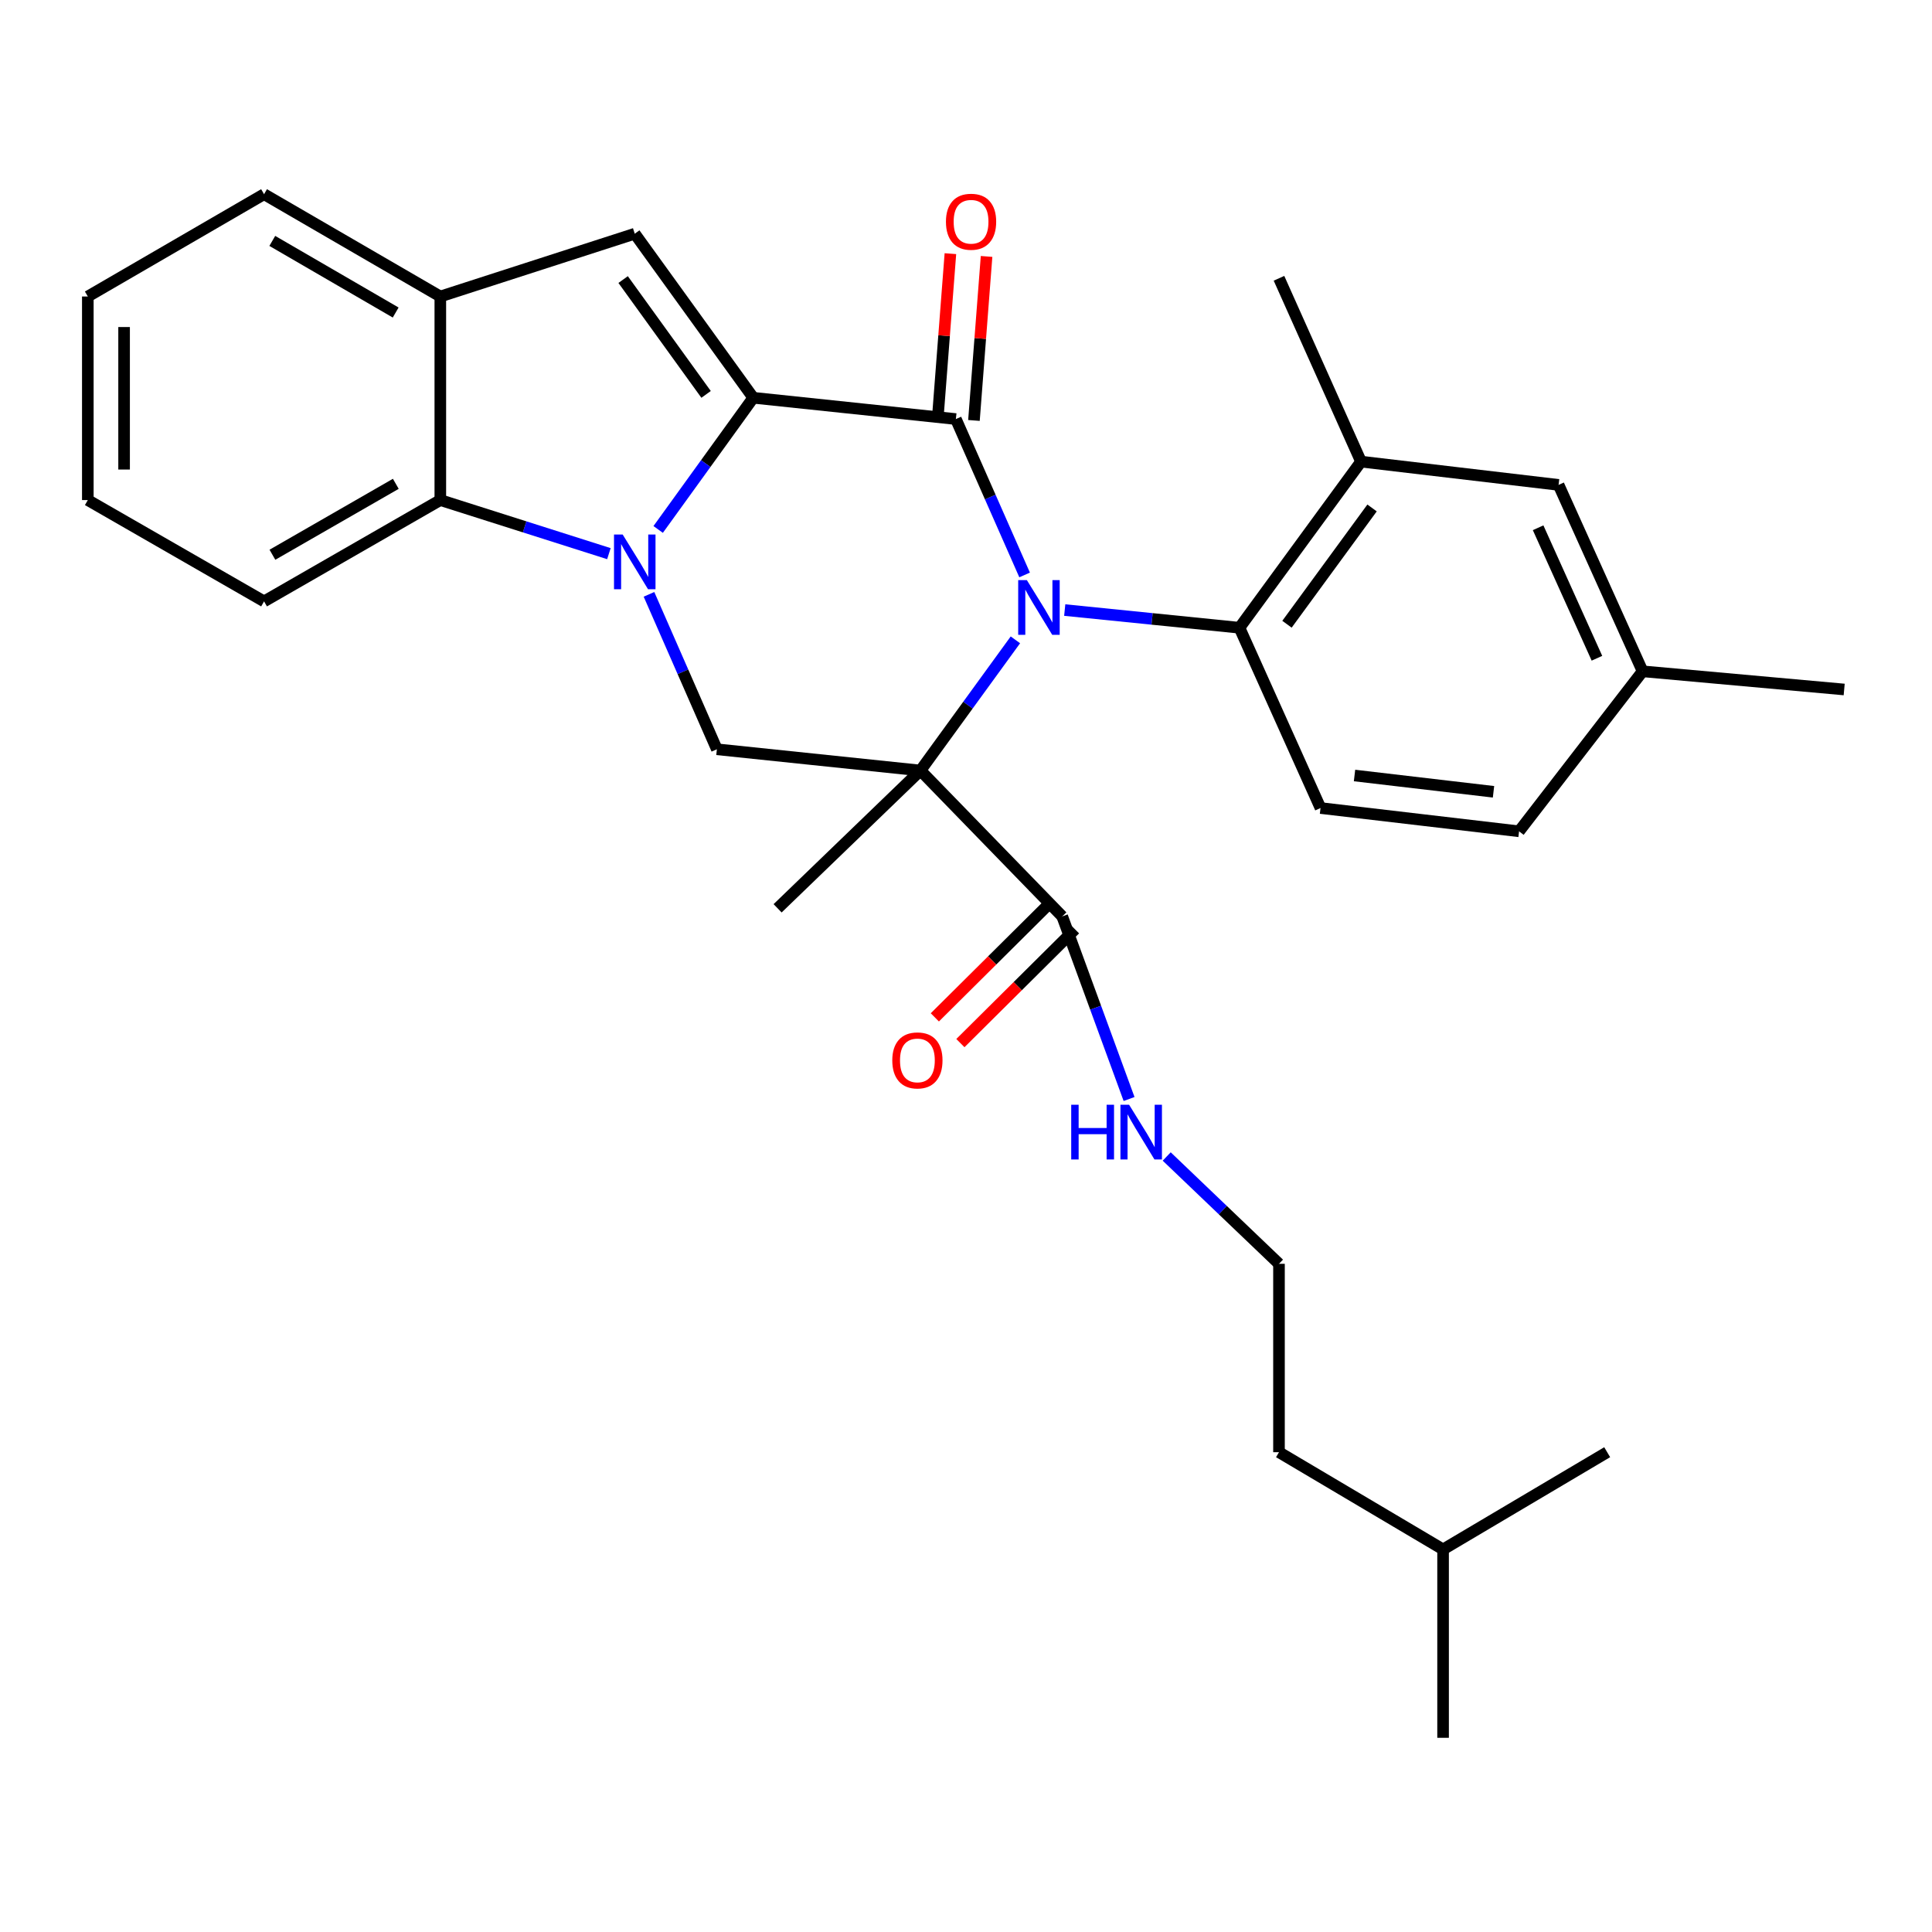 <?xml version='1.0' encoding='iso-8859-1'?>
<svg version='1.1' baseProfile='full'
              xmlns='http://www.w3.org/2000/svg'
                      xmlns:rdkit='http://www.rdkit.org/xml'
                      xmlns:xlink='http://www.w3.org/1999/xlink'
                  xml:space='preserve'
width='1000px' height='1000px' viewBox='0 0 1000 1000'>
<!-- END OF HEADER -->
<rect style='opacity:1.0;fill:#FFFFFF;stroke:none' width='1000' height='1000' x='0' y='0'> </rect>
<path class='bond-0' d='M 525.57,331.185 L 500.994,365.001' style='fill:none;fill-rule:evenodd;stroke:#0000FF;stroke-width:6px;stroke-linecap:butt;stroke-linejoin:miter;stroke-opacity:1' />
<path class='bond-0' d='M 500.994,365.001 L 476.417,398.817' style='fill:none;fill-rule:evenodd;stroke:#000000;stroke-width:6px;stroke-linecap:butt;stroke-linejoin:miter;stroke-opacity:1' />
<path class='bond-3' d='M 530.337,297.592 L 512.546,257.249' style='fill:none;fill-rule:evenodd;stroke:#0000FF;stroke-width:6px;stroke-linecap:butt;stroke-linejoin:miter;stroke-opacity:1' />
<path class='bond-3' d='M 512.546,257.249 L 494.754,216.905' style='fill:none;fill-rule:evenodd;stroke:#000000;stroke-width:6px;stroke-linecap:butt;stroke-linejoin:miter;stroke-opacity:1' />
<path class='bond-6' d='M 551.105,315.767 L 596.326,320.343' style='fill:none;fill-rule:evenodd;stroke:#0000FF;stroke-width:6px;stroke-linecap:butt;stroke-linejoin:miter;stroke-opacity:1' />
<path class='bond-6' d='M 596.326,320.343 L 641.547,324.92' style='fill:none;fill-rule:evenodd;stroke:#000000;stroke-width:6px;stroke-linecap:butt;stroke-linejoin:miter;stroke-opacity:1' />
<path class='bond-4' d='M 476.417,398.817 L 371.052,387.824' style='fill:none;fill-rule:evenodd;stroke:#000000;stroke-width:6px;stroke-linecap:butt;stroke-linejoin:miter;stroke-opacity:1' />
<path class='bond-8' d='M 476.417,398.817 L 549.804,474.331' style='fill:none;fill-rule:evenodd;stroke:#000000;stroke-width:6px;stroke-linecap:butt;stroke-linejoin:miter;stroke-opacity:1' />
<path class='bond-16' d='M 476.417,398.817 L 402.489,470.139' style='fill:none;fill-rule:evenodd;stroke:#000000;stroke-width:6px;stroke-linecap:butt;stroke-linejoin:miter;stroke-opacity:1' />
<path class='bond-1' d='M 389.889,205.881 L 494.754,216.905' style='fill:none;fill-rule:evenodd;stroke:#000000;stroke-width:6px;stroke-linecap:butt;stroke-linejoin:miter;stroke-opacity:1' />
<path class='bond-2' d='M 389.889,205.881 L 365.278,239.962' style='fill:none;fill-rule:evenodd;stroke:#000000;stroke-width:6px;stroke-linecap:butt;stroke-linejoin:miter;stroke-opacity:1' />
<path class='bond-2' d='M 365.278,239.962 L 340.666,274.044' style='fill:none;fill-rule:evenodd;stroke:#0000FF;stroke-width:6px;stroke-linecap:butt;stroke-linejoin:miter;stroke-opacity:1' />
<path class='bond-5' d='M 389.889,205.881 L 328.549,120.969' style='fill:none;fill-rule:evenodd;stroke:#000000;stroke-width:6px;stroke-linecap:butt;stroke-linejoin:miter;stroke-opacity:1' />
<path class='bond-5' d='M 365.469,204.138 L 322.532,144.699' style='fill:none;fill-rule:evenodd;stroke:#000000;stroke-width:6px;stroke-linecap:butt;stroke-linejoin:miter;stroke-opacity:1' />
<path class='bond-7' d='M 315.169,286.571 L 271.539,272.702' style='fill:none;fill-rule:evenodd;stroke:#0000FF;stroke-width:6px;stroke-linecap:butt;stroke-linejoin:miter;stroke-opacity:1' />
<path class='bond-7' d='M 271.539,272.702 L 227.909,258.834' style='fill:none;fill-rule:evenodd;stroke:#000000;stroke-width:6px;stroke-linecap:butt;stroke-linejoin:miter;stroke-opacity:1' />
<path class='bond-30' d='M 335.914,307.631 L 353.483,347.728' style='fill:none;fill-rule:evenodd;stroke:#0000FF;stroke-width:6px;stroke-linecap:butt;stroke-linejoin:miter;stroke-opacity:1' />
<path class='bond-30' d='M 353.483,347.728 L 371.052,387.824' style='fill:none;fill-rule:evenodd;stroke:#000000;stroke-width:6px;stroke-linecap:butt;stroke-linejoin:miter;stroke-opacity:1' />
<path class='bond-11' d='M 504.113,217.625 L 507.379,175.179' style='fill:none;fill-rule:evenodd;stroke:#000000;stroke-width:6px;stroke-linecap:butt;stroke-linejoin:miter;stroke-opacity:1' />
<path class='bond-11' d='M 507.379,175.179 L 510.645,132.733' style='fill:none;fill-rule:evenodd;stroke:#FF0000;stroke-width:6px;stroke-linecap:butt;stroke-linejoin:miter;stroke-opacity:1' />
<path class='bond-11' d='M 485.394,216.185 L 488.66,173.739' style='fill:none;fill-rule:evenodd;stroke:#000000;stroke-width:6px;stroke-linecap:butt;stroke-linejoin:miter;stroke-opacity:1' />
<path class='bond-11' d='M 488.66,173.739 L 491.926,131.293' style='fill:none;fill-rule:evenodd;stroke:#FF0000;stroke-width:6px;stroke-linecap:butt;stroke-linejoin:miter;stroke-opacity:1' />
<path class='bond-9' d='M 328.549,120.969 L 227.909,153.469' style='fill:none;fill-rule:evenodd;stroke:#000000;stroke-width:6px;stroke-linecap:butt;stroke-linejoin:miter;stroke-opacity:1' />
<path class='bond-10' d='M 641.547,324.92 L 704.462,238.934' style='fill:none;fill-rule:evenodd;stroke:#000000;stroke-width:6px;stroke-linecap:butt;stroke-linejoin:miter;stroke-opacity:1' />
<path class='bond-10' d='M 666.136,323.108 L 710.176,262.918' style='fill:none;fill-rule:evenodd;stroke:#000000;stroke-width:6px;stroke-linecap:butt;stroke-linejoin:miter;stroke-opacity:1' />
<path class='bond-12' d='M 641.547,324.92 L 683.497,418.238' style='fill:none;fill-rule:evenodd;stroke:#000000;stroke-width:6px;stroke-linecap:butt;stroke-linejoin:miter;stroke-opacity:1' />
<path class='bond-20' d='M 227.909,258.834 L 136.677,311.277' style='fill:none;fill-rule:evenodd;stroke:#000000;stroke-width:6px;stroke-linecap:butt;stroke-linejoin:miter;stroke-opacity:1' />
<path class='bond-20' d='M 204.868,250.424 L 141.005,287.134' style='fill:none;fill-rule:evenodd;stroke:#000000;stroke-width:6px;stroke-linecap:butt;stroke-linejoin:miter;stroke-opacity:1' />
<path class='bond-32' d='M 227.909,258.834 L 227.909,153.469' style='fill:none;fill-rule:evenodd;stroke:#000000;stroke-width:6px;stroke-linecap:butt;stroke-linejoin:miter;stroke-opacity:1' />
<path class='bond-14' d='M 543.189,467.671 L 513.529,497.129' style='fill:none;fill-rule:evenodd;stroke:#000000;stroke-width:6px;stroke-linecap:butt;stroke-linejoin:miter;stroke-opacity:1' />
<path class='bond-14' d='M 513.529,497.129 L 483.869,526.587' style='fill:none;fill-rule:evenodd;stroke:#FF0000;stroke-width:6px;stroke-linecap:butt;stroke-linejoin:miter;stroke-opacity:1' />
<path class='bond-14' d='M 556.419,480.992 L 526.759,510.45' style='fill:none;fill-rule:evenodd;stroke:#000000;stroke-width:6px;stroke-linecap:butt;stroke-linejoin:miter;stroke-opacity:1' />
<path class='bond-14' d='M 526.759,510.45 L 497.099,539.907' style='fill:none;fill-rule:evenodd;stroke:#FF0000;stroke-width:6px;stroke-linecap:butt;stroke-linejoin:miter;stroke-opacity:1' />
<path class='bond-15' d='M 549.804,474.331 L 567.105,521.587' style='fill:none;fill-rule:evenodd;stroke:#000000;stroke-width:6px;stroke-linecap:butt;stroke-linejoin:miter;stroke-opacity:1' />
<path class='bond-15' d='M 567.105,521.587 L 584.407,568.843' style='fill:none;fill-rule:evenodd;stroke:#0000FF;stroke-width:6px;stroke-linecap:butt;stroke-linejoin:miter;stroke-opacity:1' />
<path class='bond-21' d='M 227.909,153.469 L 136.677,100.515' style='fill:none;fill-rule:evenodd;stroke:#000000;stroke-width:6px;stroke-linecap:butt;stroke-linejoin:miter;stroke-opacity:1' />
<path class='bond-21' d='M 204.8,161.763 L 140.937,124.696' style='fill:none;fill-rule:evenodd;stroke:#000000;stroke-width:6px;stroke-linecap:butt;stroke-linejoin:miter;stroke-opacity:1' />
<path class='bond-13' d='M 704.462,238.934 L 806.719,250.98' style='fill:none;fill-rule:evenodd;stroke:#000000;stroke-width:6px;stroke-linecap:butt;stroke-linejoin:miter;stroke-opacity:1' />
<path class='bond-22' d='M 704.462,238.934 L 662.001,144.04' style='fill:none;fill-rule:evenodd;stroke:#000000;stroke-width:6px;stroke-linecap:butt;stroke-linejoin:miter;stroke-opacity:1' />
<path class='bond-17' d='M 683.497,418.238 L 786.266,430.285' style='fill:none;fill-rule:evenodd;stroke:#000000;stroke-width:6px;stroke-linecap:butt;stroke-linejoin:miter;stroke-opacity:1' />
<path class='bond-17' d='M 701.098,401.399 L 773.036,409.831' style='fill:none;fill-rule:evenodd;stroke:#000000;stroke-width:6px;stroke-linecap:butt;stroke-linejoin:miter;stroke-opacity:1' />
<path class='bond-31' d='M 806.719,250.98 L 850.213,347.47' style='fill:none;fill-rule:evenodd;stroke:#000000;stroke-width:6px;stroke-linecap:butt;stroke-linejoin:miter;stroke-opacity:1' />
<path class='bond-31' d='M 796.127,273.169 L 826.573,340.711' style='fill:none;fill-rule:evenodd;stroke:#000000;stroke-width:6px;stroke-linecap:butt;stroke-linejoin:miter;stroke-opacity:1' />
<path class='bond-19' d='M 603.886,598.599 L 632.944,626.373' style='fill:none;fill-rule:evenodd;stroke:#0000FF;stroke-width:6px;stroke-linecap:butt;stroke-linejoin:miter;stroke-opacity:1' />
<path class='bond-19' d='M 632.944,626.373 L 662.001,654.147' style='fill:none;fill-rule:evenodd;stroke:#000000;stroke-width:6px;stroke-linecap:butt;stroke-linejoin:miter;stroke-opacity:1' />
<path class='bond-18' d='M 786.266,430.285 L 850.213,347.47' style='fill:none;fill-rule:evenodd;stroke:#000000;stroke-width:6px;stroke-linecap:butt;stroke-linejoin:miter;stroke-opacity:1' />
<path class='bond-24' d='M 850.213,347.47 L 954.545,356.878' style='fill:none;fill-rule:evenodd;stroke:#000000;stroke-width:6px;stroke-linecap:butt;stroke-linejoin:miter;stroke-opacity:1' />
<path class='bond-23' d='M 662.001,654.147 L 662.001,751.658' style='fill:none;fill-rule:evenodd;stroke:#000000;stroke-width:6px;stroke-linecap:butt;stroke-linejoin:miter;stroke-opacity:1' />
<path class='bond-26' d='M 136.677,311.277 L 45.455,258.834' style='fill:none;fill-rule:evenodd;stroke:#000000;stroke-width:6px;stroke-linecap:butt;stroke-linejoin:miter;stroke-opacity:1' />
<path class='bond-29' d='M 136.677,100.515 L 45.455,153.469' style='fill:none;fill-rule:evenodd;stroke:#000000;stroke-width:6px;stroke-linecap:butt;stroke-linejoin:miter;stroke-opacity:1' />
<path class='bond-25' d='M 662.001,751.658 L 746.934,801.973' style='fill:none;fill-rule:evenodd;stroke:#000000;stroke-width:6px;stroke-linecap:butt;stroke-linejoin:miter;stroke-opacity:1' />
<path class='bond-27' d='M 746.934,801.973 L 831.877,751.658' style='fill:none;fill-rule:evenodd;stroke:#000000;stroke-width:6px;stroke-linecap:butt;stroke-linejoin:miter;stroke-opacity:1' />
<path class='bond-28' d='M 746.934,801.973 L 746.934,899.485' style='fill:none;fill-rule:evenodd;stroke:#000000;stroke-width:6px;stroke-linecap:butt;stroke-linejoin:miter;stroke-opacity:1' />
<path class='bond-33' d='M 45.455,258.834 L 45.455,153.469' style='fill:none;fill-rule:evenodd;stroke:#000000;stroke-width:6px;stroke-linecap:butt;stroke-linejoin:miter;stroke-opacity:1' />
<path class='bond-33' d='M 64.229,243.03 L 64.229,169.274' style='fill:none;fill-rule:evenodd;stroke:#000000;stroke-width:6px;stroke-linecap:butt;stroke-linejoin:miter;stroke-opacity:1' />
<path  class='atom-0' d='M 531.497 300.257
L 540.777 315.257
Q 541.697 316.737, 543.177 319.417
Q 544.657 322.097, 544.737 322.257
L 544.737 300.257
L 548.497 300.257
L 548.497 328.577
L 544.617 328.577
L 534.657 312.177
Q 533.497 310.257, 532.257 308.057
Q 531.057 305.857, 530.697 305.177
L 530.697 328.577
L 527.017 328.577
L 527.017 300.257
L 531.497 300.257
' fill='#0000FF'/>
<path  class='atom-3' d='M 322.289 276.664
L 331.569 291.664
Q 332.489 293.144, 333.969 295.824
Q 335.449 298.504, 335.529 298.664
L 335.529 276.664
L 339.289 276.664
L 339.289 304.984
L 335.409 304.984
L 325.449 288.584
Q 324.289 286.664, 323.049 284.464
Q 321.849 282.264, 321.489 281.584
L 321.489 304.984
L 317.809 304.984
L 317.809 276.664
L 322.289 276.664
' fill='#0000FF'/>
<path  class='atom-12' d='M 489.618 114.77
Q 489.618 107.97, 492.978 104.17
Q 496.338 100.37, 502.618 100.37
Q 508.898 100.37, 512.258 104.17
Q 515.618 107.97, 515.618 114.77
Q 515.618 121.65, 512.218 125.57
Q 508.818 129.45, 502.618 129.45
Q 496.378 129.45, 492.978 125.57
Q 489.618 121.69, 489.618 114.77
M 502.618 126.25
Q 506.938 126.25, 509.258 123.37
Q 511.618 120.45, 511.618 114.77
Q 511.618 109.21, 509.258 106.41
Q 506.938 103.57, 502.618 103.57
Q 498.298 103.57, 495.938 106.37
Q 493.618 109.17, 493.618 114.77
Q 493.618 120.49, 495.938 123.37
Q 498.298 126.25, 502.618 126.25
' fill='#FF0000'/>
<path  class='atom-15' d='M 461.843 548.862
Q 461.843 542.062, 465.203 538.262
Q 468.563 534.462, 474.843 534.462
Q 481.123 534.462, 484.483 538.262
Q 487.843 542.062, 487.843 548.862
Q 487.843 555.742, 484.443 559.662
Q 481.043 563.542, 474.843 563.542
Q 468.603 563.542, 465.203 559.662
Q 461.843 555.782, 461.843 548.862
M 474.843 560.342
Q 479.163 560.342, 481.483 557.462
Q 483.843 554.542, 483.843 548.862
Q 483.843 543.302, 481.483 540.502
Q 479.163 537.662, 474.843 537.662
Q 470.523 537.662, 468.163 540.462
Q 465.843 543.262, 465.843 548.862
Q 465.843 554.582, 468.163 557.462
Q 470.523 560.342, 474.843 560.342
' fill='#FF0000'/>
<path  class='atom-16' d='M 554.46 571.816
L 558.3 571.816
L 558.3 583.856
L 572.78 583.856
L 572.78 571.816
L 576.62 571.816
L 576.62 600.136
L 572.78 600.136
L 572.78 587.056
L 558.3 587.056
L 558.3 600.136
L 554.46 600.136
L 554.46 571.816
' fill='#0000FF'/>
<path  class='atom-16' d='M 584.42 571.816
L 593.7 586.816
Q 594.62 588.296, 596.1 590.976
Q 597.58 593.656, 597.66 593.816
L 597.66 571.816
L 601.42 571.816
L 601.42 600.136
L 597.54 600.136
L 587.58 583.736
Q 586.42 581.816, 585.18 579.616
Q 583.98 577.416, 583.62 576.736
L 583.62 600.136
L 579.94 600.136
L 579.94 571.816
L 584.42 571.816
' fill='#0000FF'/>
</svg>
